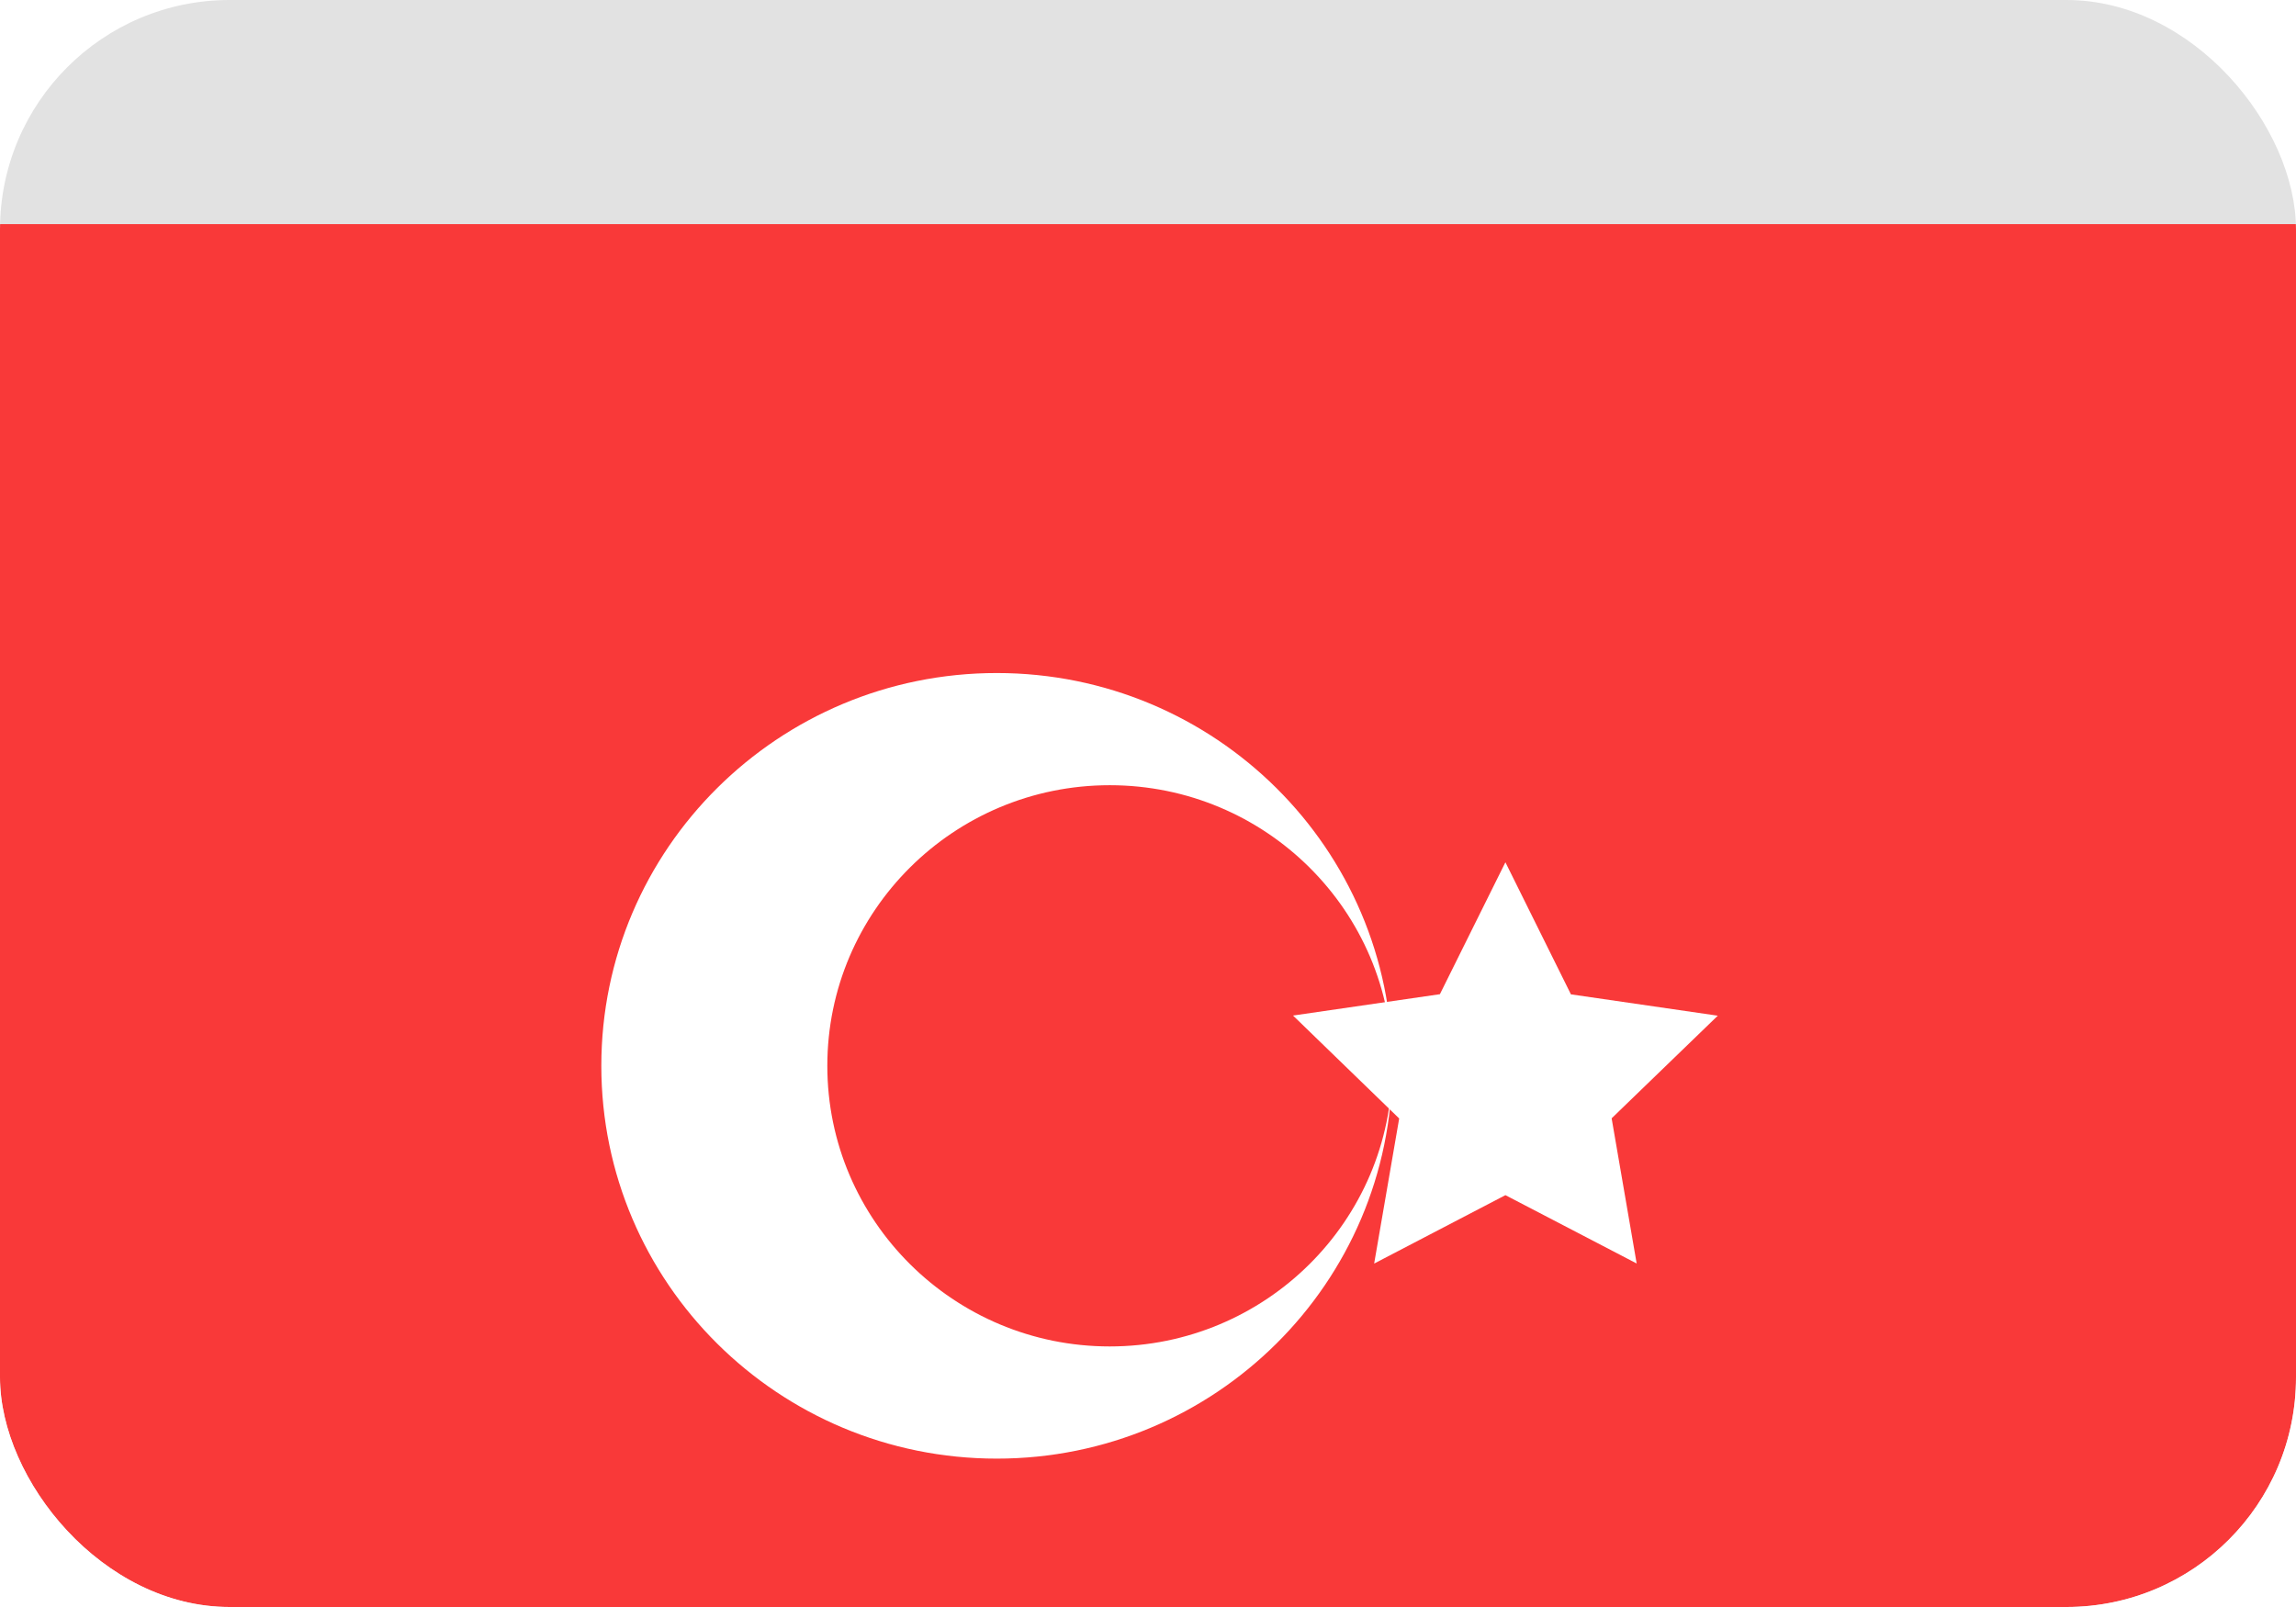 <svg width="30" height="21" viewBox="0 0 30 21" fill="none" xmlns="http://www.w3.org/2000/svg">
<g clip-path="url(#clip0_1328_4530)">
<rect width="30" height="21" rx="3" fill="#E2E2E2"/>
<g filter="url(#filter0_dd_1328_4530)">
<rect width="31" height="22" transform="translate(-1 -0.5)" fill="#F93939"/>
<path fill-rule="evenodd" clip-rule="evenodd" d="M19.67 12.189L17.955 13.083L18.282 11.187L16.895 9.842L18.814 9.563L19.67 7.839L20.526 9.565L22.445 9.844L21.058 11.185L21.385 13.082" fill="white"/>
<path fill-rule="evenodd" clip-rule="evenodd" d="M13.024 15.632C15.878 15.632 18.191 13.334 18.191 10.499C18.191 7.664 15.878 5.366 13.024 5.366C10.171 5.366 7.857 7.664 7.857 10.499C7.857 13.334 10.171 15.632 13.024 15.632ZM14.5 14.166C16.537 14.166 18.191 12.523 18.191 10.499C18.191 8.475 16.537 6.832 14.5 6.832C12.463 6.832 10.81 8.475 10.81 10.499C10.81 12.523 12.463 14.166 14.5 14.166Z" fill="white"/>
</g>
</g>
<defs>
<filter id="filter0_dd_1328_4530" x="-6.143" y="-2.214" width="41.286" height="32.286" filterUnits="userSpaceOnUse" color-interpolation-filters="sRGB">
<feFlood flood-opacity="0" result="BackgroundImageFix"/>
<feColorMatrix in="SourceAlpha" type="matrix" values="0 0 0 0 0 0 0 0 0 0 0 0 0 0 0 0 0 0 127 0" result="hardAlpha"/>
<feOffset dy="3.429"/>
<feGaussianBlur stdDeviation="2.571"/>
<feComposite in2="hardAlpha" operator="out"/>
<feColorMatrix type="matrix" values="0 0 0 0 0.259 0 0 0 0 0.278 0 0 0 0 0.298 0 0 0 0.08 0"/>
<feBlend mode="normal" in2="BackgroundImageFix" result="effect1_dropShadow_1328_4530"/>
<feColorMatrix in="SourceAlpha" type="matrix" values="0 0 0 0 0 0 0 0 0 0 0 0 0 0 0 0 0 0 127 0" result="hardAlpha"/>
<feOffset/>
<feGaussianBlur stdDeviation="0.214"/>
<feComposite in2="hardAlpha" operator="out"/>
<feColorMatrix type="matrix" values="0 0 0 0 0.259 0 0 0 0 0.278 0 0 0 0 0.298 0 0 0 0.32 0"/>
<feBlend mode="normal" in2="effect1_dropShadow_1328_4530" result="effect2_dropShadow_1328_4530"/>
<feBlend mode="normal" in="SourceGraphic" in2="effect2_dropShadow_1328_4530" result="shape"/>
</filter>
<clipPath id="clip0_1328_4530">
<rect width="30" height="21" rx="3" fill="white"/>
</clipPath>
</defs>
</svg>
